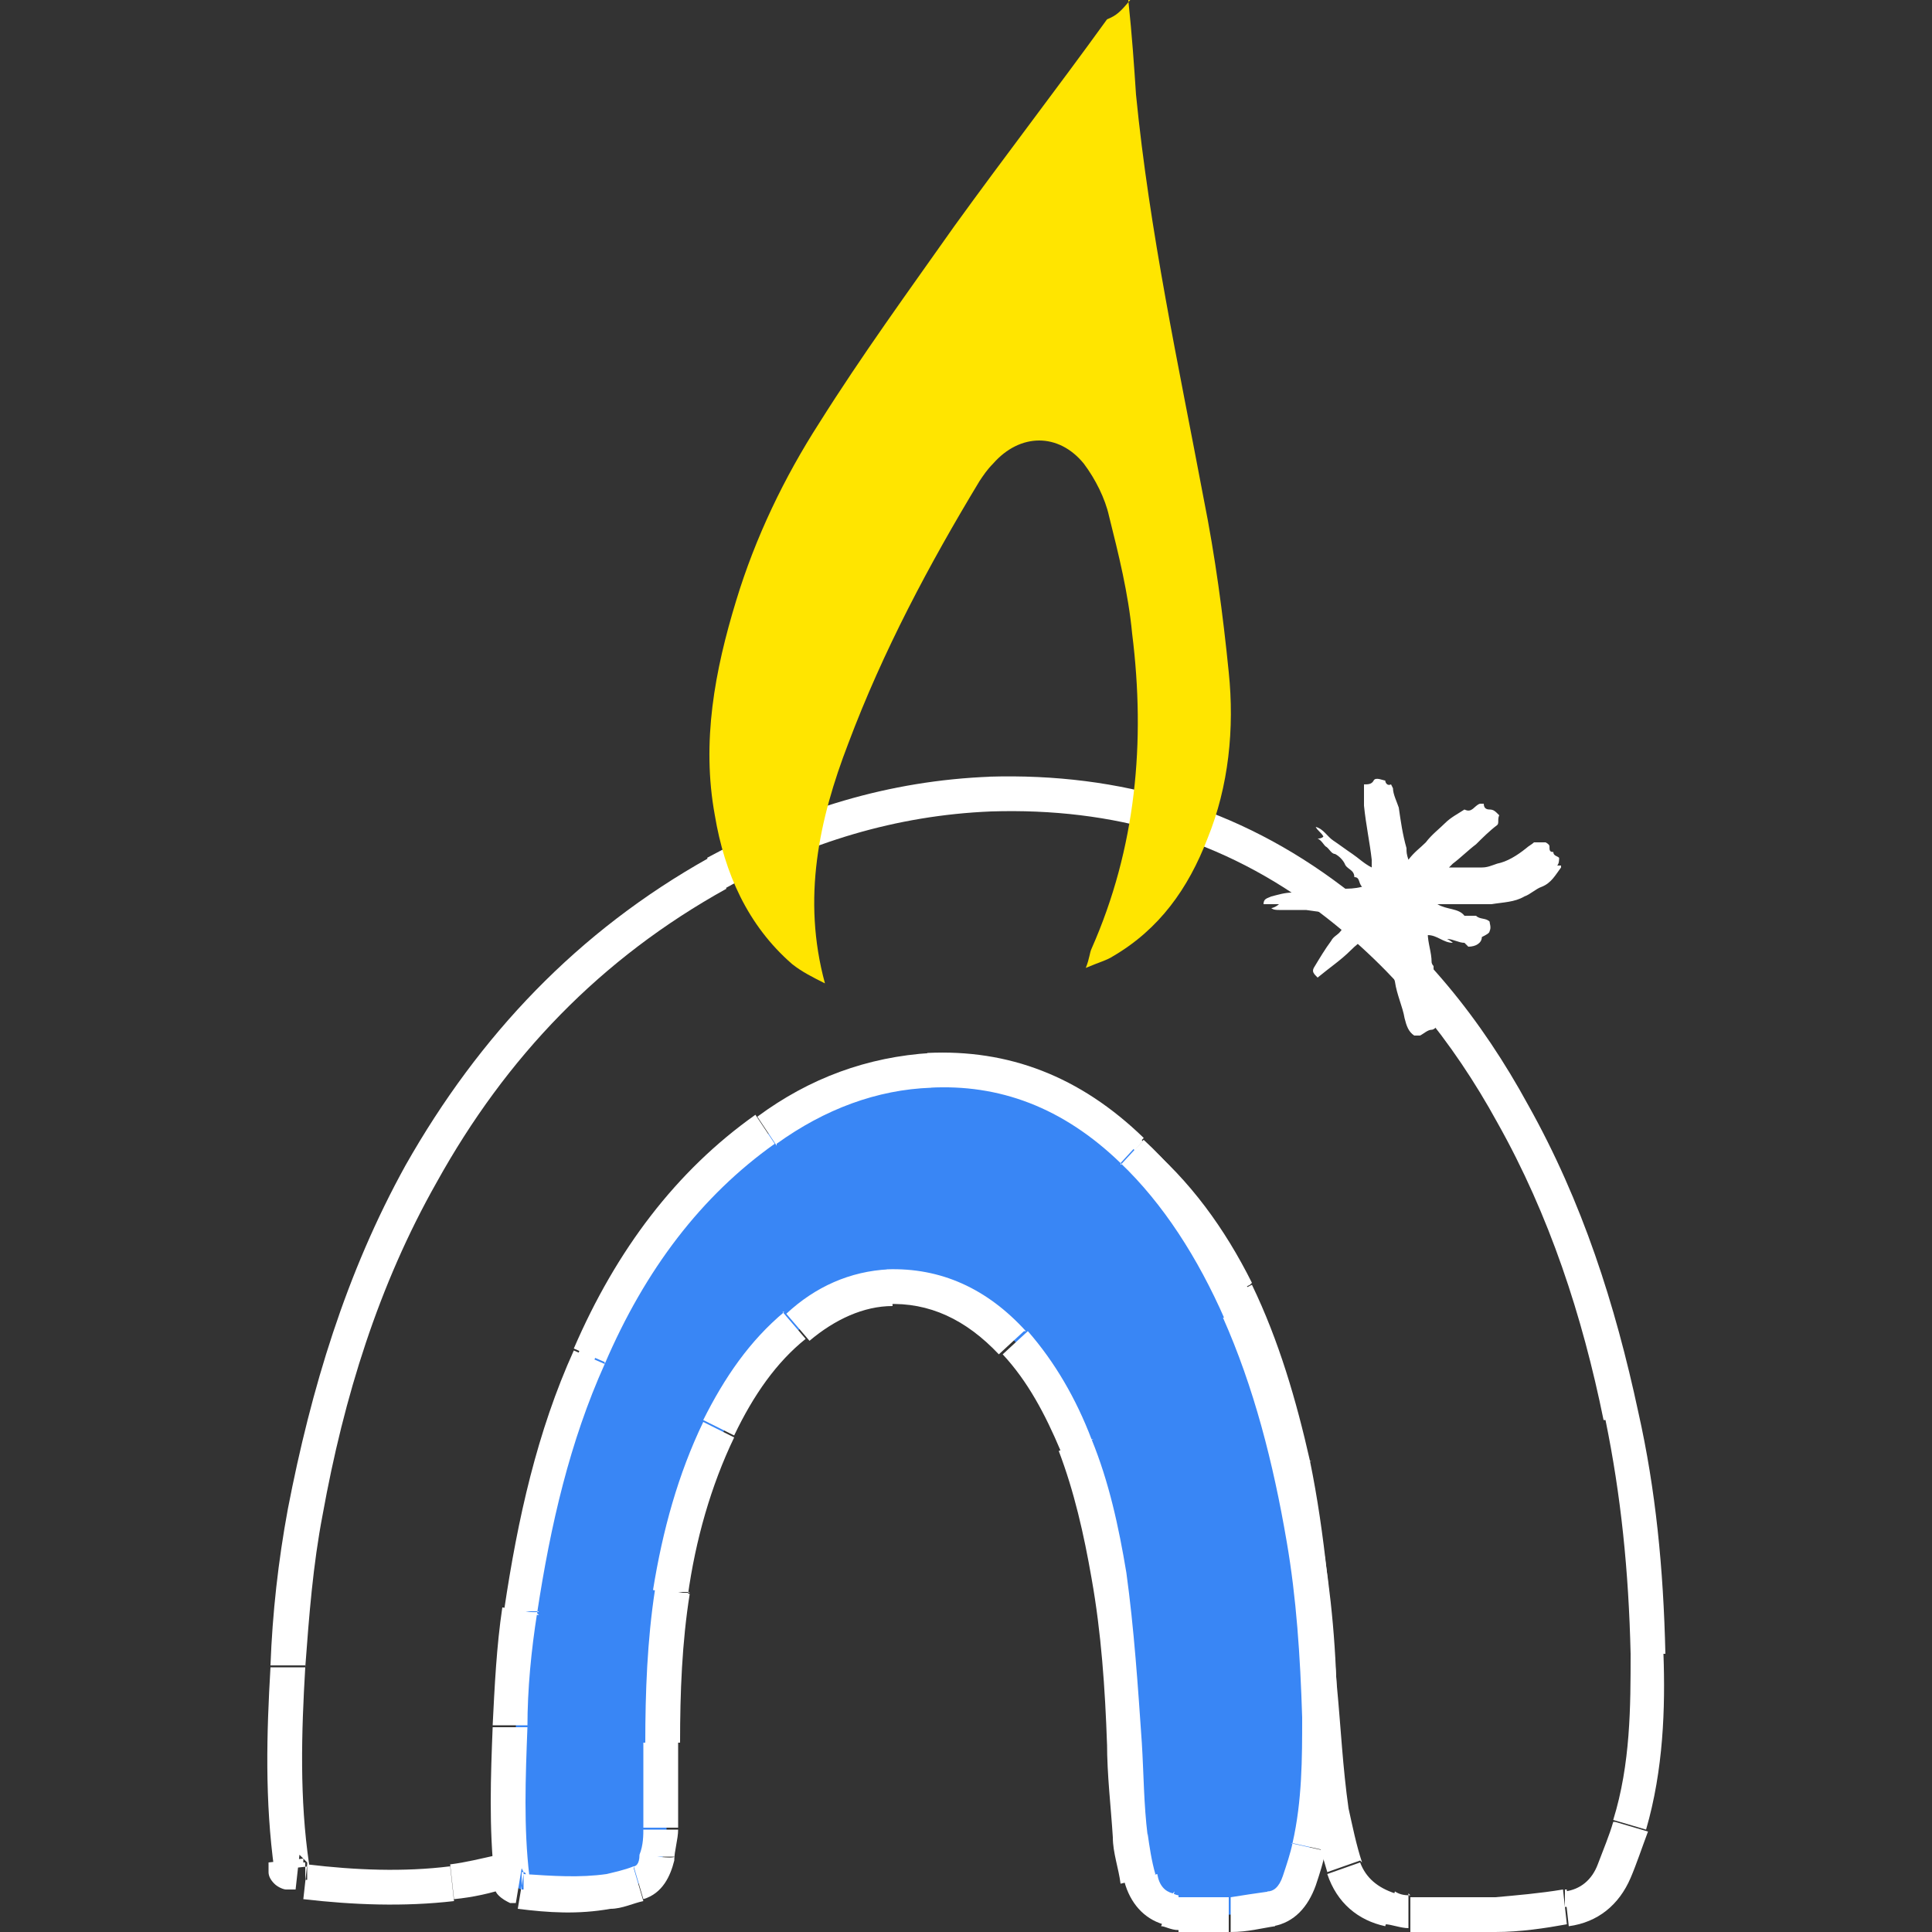 <?xml version="1.0" encoding="UTF-8"?> <svg xmlns="http://www.w3.org/2000/svg" id="Layer_1" data-name="Layer 1" width="100" height="100" version="1.1" viewBox="0 0 100 100"><rect x="0" y="0" width="100" height="100" fill="#333333" stroke="none"/><defs><style> .cls-1 { fill: #ffe500; } .cls-1, .cls-2, .cls-3 { stroke-width: 0px; } .cls-2 { fill: #fff; } .cls-3 { fill: #3986f5; } </style></defs><path class="cls-2" d="M84.4,85.6h1.8-1.8ZM83.1,73.5c.8,3.9,1.2,7.8,1.3,12.1h1.8c-.1-4.4-.5-8.5-1.4-12.5,0,0-1.8.4-1.8.4ZM77.5,58.1c2.7,4.8,4.4,10,5.5,15.4l1.8-.4c-1.2-5.6-2.9-10.9-5.7-15.9l-1.6.9ZM68.4,47.3c3.8,2.9,6.8,6.6,9.1,10.8l1.6-.9c-2.4-4.4-5.5-8.3-9.6-11.3,0,0-1.1,1.4-1.1,1.4ZM51.3,42c6.3-.2,12,1.4,17.1,5.3l1.1-1.4c-5.4-4.1-11.5-5.9-18.3-5.7,0,0,0,1.8,0,1.8ZM37.5,46c4.3-2.4,8.9-3.8,13.8-4v-1.8c-5.3.2-10.1,1.7-14.7,4.2l.9,1.6h0ZM22.6,61.2c3.6-6.5,8.5-11.6,15-15.2l-.9-1.6c-6.8,3.8-11.9,9.2-15.7,15.9l1.6.9h0ZM16.7,78.4c1.1-6.1,2.9-11.9,5.9-17.2l-1.6-.9c-3.1,5.6-4.9,11.6-6.1,17.8l1.8.3h0ZM15.8,86.3c.2-2.7.4-5.3.9-7.9l-1.8-.3c-.5,2.7-.8,5.4-.9,8.1h1.8c0,.1,0,.1,0,.1ZM16,96.5c-.5-3.4-.4-6.8-.2-10.2h-1.8c-.2,3.4-.3,6.9.2,10.5l1.8-.2h0ZM15.9,96.4c0,0-.1,0-.2,0s0,0,0,0c0,0,0,0,0,0,0,0,0,0,0,0,0,0,0,0,0,0s0,0,0,0,0,0,0,0c0,0,0,0,0,0,0,0,0,0,0,0s0,0,0,0c0,0,0-.1,0-.2l-1.8.2c0,.1,0,.3,0,.5,0,.2.1.4.3.6s.5.3.6.3c.2,0,.3,0,.5,0l.2-1.8h0ZM23.3,96.6c-2.4.3-4.9.2-7.4-.1l-.2,1.8c2.6.3,5.2.4,7.8.1l-.2-1.8ZM25.8,96c-.9.2-1.7.4-2.5.5l.2,1.8c1-.1,1.9-.3,2.8-.6l-.4-1.7h0ZM26.8,95c-.1.6-.4.9-.9,1.1l.4,1.7c1.3-.3,2-1.2,2.3-2.5l-1.8-.3ZM27,93.1c0,.6-.1,1.2-.3,1.9l1.8.3c.1-.7.3-1.4.3-2.2h-1.8c0,0,0,0,0,0ZM27.1,87.3c0,1.9,0,3.9,0,5.8h1.8c0-1.9,0-3.9,0-5.8h-1.8ZM28,76.8c-.7,3.5-.9,7-.9,10.5h1.8c0-3.4.2-6.8.9-10.2l-1.8-.3h0ZM32.3,65.3c-2.2,3.6-3.5,7.4-4.3,11.5l1.8.3c.8-3.9,2-7.6,4.1-10.9,0,0-1.5-.9-1.5-.9ZM39.2,57.9c-2.9,1.9-5.2,4.4-6.9,7.4l1.5.9c1.7-2.7,3.7-5.1,6.4-6.8,0,0-1-1.5-1-1.5ZM47.8,55c-3.1.1-6,1.2-8.5,2.9l1,1.5c2.3-1.5,4.9-2.5,7.6-2.6v-1.8ZM59.2,59.1c-3.3-2.8-7.1-4.3-11.5-4.1v1.8c3.9-.2,7.3,1.1,10.3,3.6l1.2-1.4h0ZM64.8,66.4c-1.4-2.8-3.2-5.3-5.6-7.3l-1.2,1.4c2.2,1.9,3.8,4.2,5.1,6.8l1.6-.8h0ZM67.8,75.6c-.7-3.1-1.6-6.2-3-9.1l-1.6.8c1.4,2.7,2.2,5.7,2.9,8.7l1.8-.4h0ZM69.2,87.3c-.3-3.9-.6-7.8-1.4-11.7l-1.8.4c.8,3.8,1.1,7.6,1.4,11.5,0,0,1.8-.1,1.8-.1ZM69.8,93.6c-.3-2.1-.4-4.2-.6-6.3h-1.8c.2,2.3.3,4.4.6,6.5l1.8-.2ZM70.5,96.4c-.3-.9-.5-1.9-.7-2.8l-1.8.2c.1,1.1.4,2.1.7,3.1l1.7-.6h0ZM72.2,98c-.9-.3-1.5-.8-1.8-1.6l-1.7.6c.5,1.5,1.6,2.4,3,2.7l.5-1.7h0ZM73,98.1c-.2,0-.5,0-.8-.2l-.5,1.7c.3,0,.8.2,1.2.2,0,0,0-1.8,0-1.8ZM77.4,98.2c-1.4,0-2.9,0-4.4,0v1.8c1.4,0,2.9.1,4.4,0v-1.8c0,0,0,0,0,0ZM80.9,97.8c-1.2.2-2.4.3-3.5.4v1.8c1.3,0,2.6-.2,3.7-.4l-.2-1.8h0ZM82.7,96.5c-.3.8-.9,1.3-1.7,1.4l.2,1.8c1.5-.2,2.6-1.1,3.2-2.5l-1.7-.7h0ZM83.5,94.3c-.2.7-.5,1.4-.8,2.2l1.7.7c.3-.7.6-1.6.9-2.4l-1.7-.5h0ZM84.4,85.6c0,2.7,0,5.7-.9,8.6l1.7.5c.9-3.1,1-6.3.9-9.1h-1.8ZM85.3,85.6h.9s-.9,0-.9,0ZM83.9,73.3l-.9.2h0l.9-.2ZM78.3,57.6l.8-.4h0l-.8.4ZM69,46.6l.5-.7h0l-.5.7ZM51.3,41.1v-.9h0v.9ZM37.1,45.2l.4.8h0l-.4-.8ZM21.8,60.8l-.8-.4h0l.8.4ZM15.8,78.2l.9.2h0l-.9-.2ZM14.9,86.2h-.9c0,0,.9,0,.9,0ZM15.1,96.6h-.9c0,.1.9,0,.9,0ZM15.8,97.3v-.9h.1v.9ZM23.4,97.4v.9h0v-.9ZM26,96.9l.2.9h0l-.2-.9ZM27.6,95.1l.9.2h0l-.9-.2ZM27.9,93.1h.9s-.9,0-.9,0ZM28,87.3h-.9.9ZM28.9,76.9l.9.2h0l-.9-.2ZM33.1,65.7l-.8-.5h0l.8.5ZM39.7,58.6l.5.7h0l-.5-.7ZM47.8,55.9v-.9h0v.9ZM58.7,59.8l.6-.7h0l-.6.7ZM64,66.8l-.8.4h0l.8-.4ZM66.9,75.8l-.9.2h0l.9-.2ZM68.3,87.4h.9c0,0-.9,0-.9,0ZM68.9,93.7h.9c0-.1-.9,0-.9,0ZM69.6,96.7l.8-.3h0l-.8.3ZM72,98.8l-.2.9h0l.2-.9ZM73,99v-.9h0v.9ZM77.5,99.1v.9h0v-.9ZM81.1,98.7v-.9h-.1v.9ZM83.5,96.8l-.8-.3h0l.8.3ZM84.3,94.5l.9.2h0l-.9-.2ZM85.3,85.6h-.9.9Z"></path><path class="cls-3" d="M68.3,88.9c0,2.1,0,4.4-.5,6.7-.1.6-.3,1.2-.5,1.7-.3.8-.8,1.3-1.5,1.5-.7.1-1.4.2-2.1.3-.9,0-1.8,0-2.6,0-.2,0-.4,0-.6-.2-.7-.2-1.2-.8-1.4-1.6-.2-.7-.3-1.5-.4-2.2-.2-1.6-.3-3.2-.3-4.8-.2-2.9-.4-5.9-.8-8.7-.4-2.3-.9-4.6-1.7-6.7-.8-2-1.8-3.8-3.2-5.3-1.9-2-4-3-6.4-2.9-1.8.1-3.4.8-4.8,2-1.6,1.4-2.9,3.2-4,5.3-1.3,2.6-2,5.5-2.5,8.4-.4,2.6-.5,5.2-.5,7.8,0,1.5,0,2.9,0,4.4,0,.5,0,1-.2,1.5-.1.7-.4,1.2-1,1.3-.5.2-1,.3-1.6.4-1.5.2-3,.1-4.5,0-.4,0-.4,0-.4-.5-.3-2.6-.2-5.2-.1-7.8,0-2,.2-4,.5-6,.7-4.6,1.7-9.1,3.6-13.2,2.2-5,5.2-9,9.1-11.7,2.6-1.9,5.4-2.9,8.4-3.1,3.9-.2,7.4,1.1,10.5,4.1,2.3,2.2,4.1,5.1,5.6,8.3,1.6,3.7,2.7,7.7,3.3,11.8.5,3,.7,6,.8,9.3h0Z"></path><path class="cls-2" d="M67.4,88.9h1.8-1.8ZM66.6,79.8c.5,2.9.7,5.9.8,9.1h1.8c0-3.4-.3-6.4-.8-9.4,0,0-1.8.3-1.8.3ZM63.3,68.2c1.6,3.6,2.6,7.5,3.3,11.6l1.8-.3c-.7-4.2-1.8-8.2-3.4-12l-1.6.7h0ZM58,60.2c2.2,2.1,4,4.9,5.4,8.1l1.6-.7c-1.4-3.3-3.3-6.3-5.8-8.6,0,0-1.2,1.3-1.2,1.3ZM48.1,56.3c3.6-.2,6.9,1,9.9,3.9l1.2-1.3c-3.3-3.2-7-4.6-11.2-4.4,0,0,0,1.8,0,1.8ZM40.2,59.2c2.5-1.8,5.2-2.8,8-2.9v-1.8c-3.3.2-6.3,1.3-9,3.3l1,1.5ZM31.3,70.6c2.1-4.9,5-8.7,8.8-11.4l-1-1.5c-4.1,2.9-7.2,7-9.4,12.1l1.6.7ZM27.8,83.5c.7-4.6,1.7-8.9,3.5-12.9l-1.6-.7c-1.9,4.2-2.9,8.7-3.6,13.4l1.8.3h0ZM27.3,89.4c0-2,.2-4,.5-5.9l-1.8-.3c-.3,2-.4,4.1-.5,6.1h1.8c0,0,0,0,0,0ZM27.4,97.1c-.3-2.5-.2-5.1-.1-7.7h-1.8c-.1,2.5-.2,5.2.1,7.9,0,0,1.8-.2,1.8-.2ZM27.1,96.9s0,0-.1,0,0,0,0,0,0,0,.1,0,.1.1.2.2,0,.1.1.2c0,0,0,0,0,0h0c0-.1,0-.1,0-.2l-1.8.2c0,.1,0,.2,0,.3,0,.1,0,.3.2.5.2.2.4.3.6.4.1,0,.3,0,.3,0l.3-1.8h0ZM31.4,97c-1.4.2-2.8.1-4.3,0l-.3,1.8c1.6.2,3.1.3,4.8,0l-.2-1.8h0ZM32.8,96.6c-.5.2-1,.3-1.4.4l.2,1.8c.6,0,1.2-.3,1.7-.4l-.5-1.7h0ZM33.1,96c0,.5-.2.6-.3.6l.5,1.7c1-.3,1.4-1.2,1.6-2l-1.8-.3h0ZM33.3,94.6c0,.4,0,.9-.2,1.4l1.8.3c0-.5.2-1.1.2-1.6h-1.8ZM33.3,90.2c0,1.5,0,2.9,0,4.4h1.8c0-1.4,0-2.9,0-4.4h-1.8ZM33.9,82.3c-.4,2.6-.5,5.3-.5,7.9h1.8c0-2.6.1-5.2.5-7.7l-1.8-.3h0ZM36.4,73.6c-1.3,2.7-2.1,5.6-2.6,8.7l1.8.3c.4-2.9,1.2-5.7,2.4-8.2,0,0-1.6-.8-1.6-.8ZM40.6,67.9c-1.8,1.5-3.1,3.4-4.2,5.6l1.6.8c1-2.1,2.2-3.8,3.7-5,0,0-1.2-1.4-1.2-1.4ZM46,65.7c-2,.1-3.8.9-5.3,2.3l1.2,1.4c1.3-1.1,2.8-1.8,4.3-1.8,0,0-.1-1.8-.1-1.8ZM53.1,68.9c-2-2.2-4.4-3.3-7.2-3.2v1.8c2.2-.1,4.1.8,5.8,2.6l1.3-1.2ZM56.5,74.5c-.8-2.1-1.9-4-3.3-5.6l-1.3,1.2c1.3,1.4,2.2,3.1,3,5l1.7-.6ZM58.3,81.4c-.4-2.4-.9-4.7-1.8-6.9l-1.7.6c.8,2.1,1.3,4.3,1.7,6.6l1.8-.3h0ZM59.1,90.2c-.2-2.9-.4-5.9-.8-8.8l-1.8.3c.5,2.8.7,5.7.8,8.6,0,0,1.8-.1,1.8-.1ZM59.4,95c-.2-1.6-.2-3.2-.3-4.8h-1.8c0,1.7.2,3.3.3,4.9,0,0,1.8-.2,1.8-.2ZM59.8,97c-.2-.7-.3-1.4-.4-2.1l-1.8.2c0,.8.3,1.6.4,2.4l1.7-.4h0ZM60.7,98c-.4-.1-.7-.4-.8-1l-1.7.4c.3,1.1,1,1.9,2,2.2l.6-1.7h0ZM61,98.1s-.1,0-.3-.1l-.6,1.7c.2,0,.5.2.9.2v-1.8c0,0,0,0,0,0ZM63.6,98.2c-.8,0-1.7,0-2.6,0v1.8c.8,0,1.7,0,2.6,0v-1.8ZM65.7,97.9c-.7.1-1.4.2-2,.3v1.8c.9,0,1.6-.2,2.3-.3l-.3-1.8ZM66.4,97.1c-.2.6-.5.8-.8.8l.3,1.8c1.1-.2,1.8-1,2.2-2.1,0,0-1.7-.5-1.7-.5ZM66.9,95.4c-.1.5-.3,1.1-.5,1.7l1.7.5c.2-.6.4-1.2.5-1.8l-1.8-.4h0ZM67.4,88.9c0,2.1,0,4.3-.5,6.5l1.8.4c.5-2.4.6-4.8.6-6.9h-1.8ZM68.3,88.9h.9s-.9,0-.9,0ZM67.5,79.7h-.9c0,.1.9,0,.9,0ZM64.2,67.8l.8-.4h0l-.8.4ZM58.6,59.5l.6-.6h0l-.6.6ZM48.1,55.4v-.9h0v.9ZM39.6,58.5l.5.7h0l-.5-.7ZM30.5,70.2l-.8-.4h0l.8.4ZM27,83.4h.9c0,.1-.9,0-.9,0ZM26.4,89.4h-.9s.9,0,.9,0ZM26.5,97.2h-.9c0,0,.9,0,.9,0ZM27,97.8v-.9h.1v.9ZM31.5,97.9v.9h.1v-.9ZM33.1,97.4l.3.8h0l-.3-.8ZM34,96.1h.9c0,.1-.9,0-.9,0ZM34.2,94.6h.9s-.9,0-.9,0ZM34.2,90.2h-.9.9ZM34.8,82.4h.9c0,.1-.9,0-.9,0ZM37.2,73.9l-.8-.4h0l.8.4ZM41.2,68.6l.6.7h0l-.6-.7ZM46,66.5v-.9h0v.9ZM52.5,69.5l.7-.6h0l-.7.6ZM55.6,74.8l-.8.3h0l.8-.3ZM57.4,81.5h-.9c0,.1.9,0,.9,0ZM58.2,90.2h.9c0,0-.9,0-.9,0ZM58.6,95h.9c0,0-.9,0-.9,0ZM59,97.3l.9-.2h0l-.9.2ZM60.4,98.9l-.3.8h0l.3-.8ZM61,99v-.9h0v.9h0ZM63.7,99.1v.9h0v-.9ZM65.8,98.8v-.9h-.1v.9ZM67.3,97.4l-.9-.3h0l.9.3ZM67.8,95.6l.9.2h0l-.9-.2ZM68.3,88.9h-.9.9Z"></path><path class="cls-1" d="M58.4,0c.2,1.9.3,3.4.4,4.9.7,7.1,2.2,14,3.5,20.9.6,3,1,6,1.3,9,.3,2.9,0,5.9-1.1,8.6-1,2.6-2.5,4.7-4.9,6.1-.3.2-.7.3-1.4.6.2-.5.2-.8.3-1,2.3-5.2,2.8-10.7,2.1-16.3-.2-2.1-.7-4.1-1.2-6.1-.2-.9-.7-1.9-1.3-2.7-1.3-1.6-3.3-1.6-4.7,0-.3.3-.5.6-.7.9-2.6,4.3-5,8.8-6.8,13.6-1.5,3.9-2.4,8-1.2,12.4-.6-.3-1.2-.6-1.7-1-2.3-2-3.5-4.7-4-7.7-.7-3.8,0-7.5,1.1-11.1,1-3.3,2.5-6.4,4.3-9.2,2.2-3.5,4.6-6.8,7-10.2,2.6-3.6,5.3-7.1,7.9-10.7C57.8.8,58,.6,58.5,0h0Z"></path><path class="cls-2" d="M80.6,44.8c0,0,.1,0,.2,0,0,0,0,.1,0,.1-.3.4-.5.8-1,1-.3.1-.6.4-.9.5-.5.3-1.1.3-1.7.4-.8,0-1.6,0-2.3,0-.2,0-.3,0-.5,0,.5.3,1.1.2,1.4.6.1,0,.2,0,.3,0,0,0,0,0,.1,0,0,0,.2,0,.2,0,.2.2.5.1.7.3,0,.1.1.3,0,.5,0,.1-.2.2-.4.3,0,.3-.3.5-.7.5h0c0,0-.2-.2-.2-.2-.3,0-.6-.2-.9-.2,0,0,.2.1.3.2-.5,0-.8-.4-1.3-.4,0,0,0,0,0-.1,0,0,0,0,0,0,0,.5.2,1,.2,1.5,0,0,0,.1.1.2h0c0,.3,0,.5.2.8h0c0,.1,0,.3,0,.4,0,.4.1.9.1,1.3,0,.2-.1.5-.2.7,0,0-.1.1-.2.1-.2,0-.4.2-.6.3-.1,0-.2,0-.3,0-.3-.2-.4-.5-.5-.9-.1-.6-.4-1.2-.5-1.9-.2-.6-.2-1.2-.3-1.8,0-.3,0-.7-.2-1.1-.7.4-1.3.8-1.8,1.3-.5.5-1.1.9-1.7,1.4-.2-.2-.3-.3-.2-.5.3-.5.6-1,.9-1.4.1-.2.3-.3.4-.4,0,0,.2-.2.2-.3.2-.2.4-.4.7-.7-.2,0-.3,0-.5,0-.7,0-1.4-.1-2.1-.2-.5,0-.9,0-1.4,0-.1,0-.3,0-.4-.1.1,0,.3-.1.4-.2h0c0,0-.8,0-.8,0h0c0-.3.2-.3.4-.4.4-.1.7-.2,1.1-.2.9,0,1.8-.1,2.6-.2.3,0,.6,0,1-.1-.2-.2-.1-.5-.4-.5s0,0,0,0c0-.4-.4-.4-.5-.7-.1-.2-.3-.4-.5-.5-.2,0-.3-.3-.5-.4-.1-.1-.2-.3-.4-.4.1,0,.2,0,.3-.1-.1-.2-.3-.3-.4-.5,0,0,0,0,0,0,.4.1.6.5.9.7.3.2.7.5,1,.7.3.2.6.5,1,.7,0-.1,0-.3,0-.4-.1-.9-.3-1.8-.4-2.8,0-.3,0-.7,0-1.1.2,0,.4,0,.5-.2.1-.2.5,0,.6,0,0,.1.1.3.3.2,0,0,.1.2.1.2,0,.3.2.7.3,1,.1.7.2,1.4.4,2.1,0,.2,0,.3.1.6.3-.4.6-.6.9-.9.3-.4.7-.7,1-1,.3-.3.7-.5,1-.7,0,0,0,0,0,0,.4.2.5-.2.8-.3,0,0,.1,0,.2,0,0,.2.1.3.3.3.2,0,.3.1.4.2,0,0,.1.1.1.1-.1.2,0,.4-.1.5-.4.3-.8.7-1.1,1-.4.3-.8.7-1.2,1,0,0-.1.1-.2.2.6,0,1.2,0,1.7,0,.3,0,.5-.1.8-.2.5-.1,1-.4,1.5-.8.1-.1.3-.2.4-.3,0,0,.2,0,.3,0,.1,0,.2,0,.3,0,0,0,.2.1.2.2,0,.2,0,.3.2.3,0,.2.2.2.3.3,0,.1,0,.3-.1.4-.1,0-.2.1-.3.3,0,0,0,0,0,0,0-.1.1-.2.2-.3h0Z"></path></svg> 